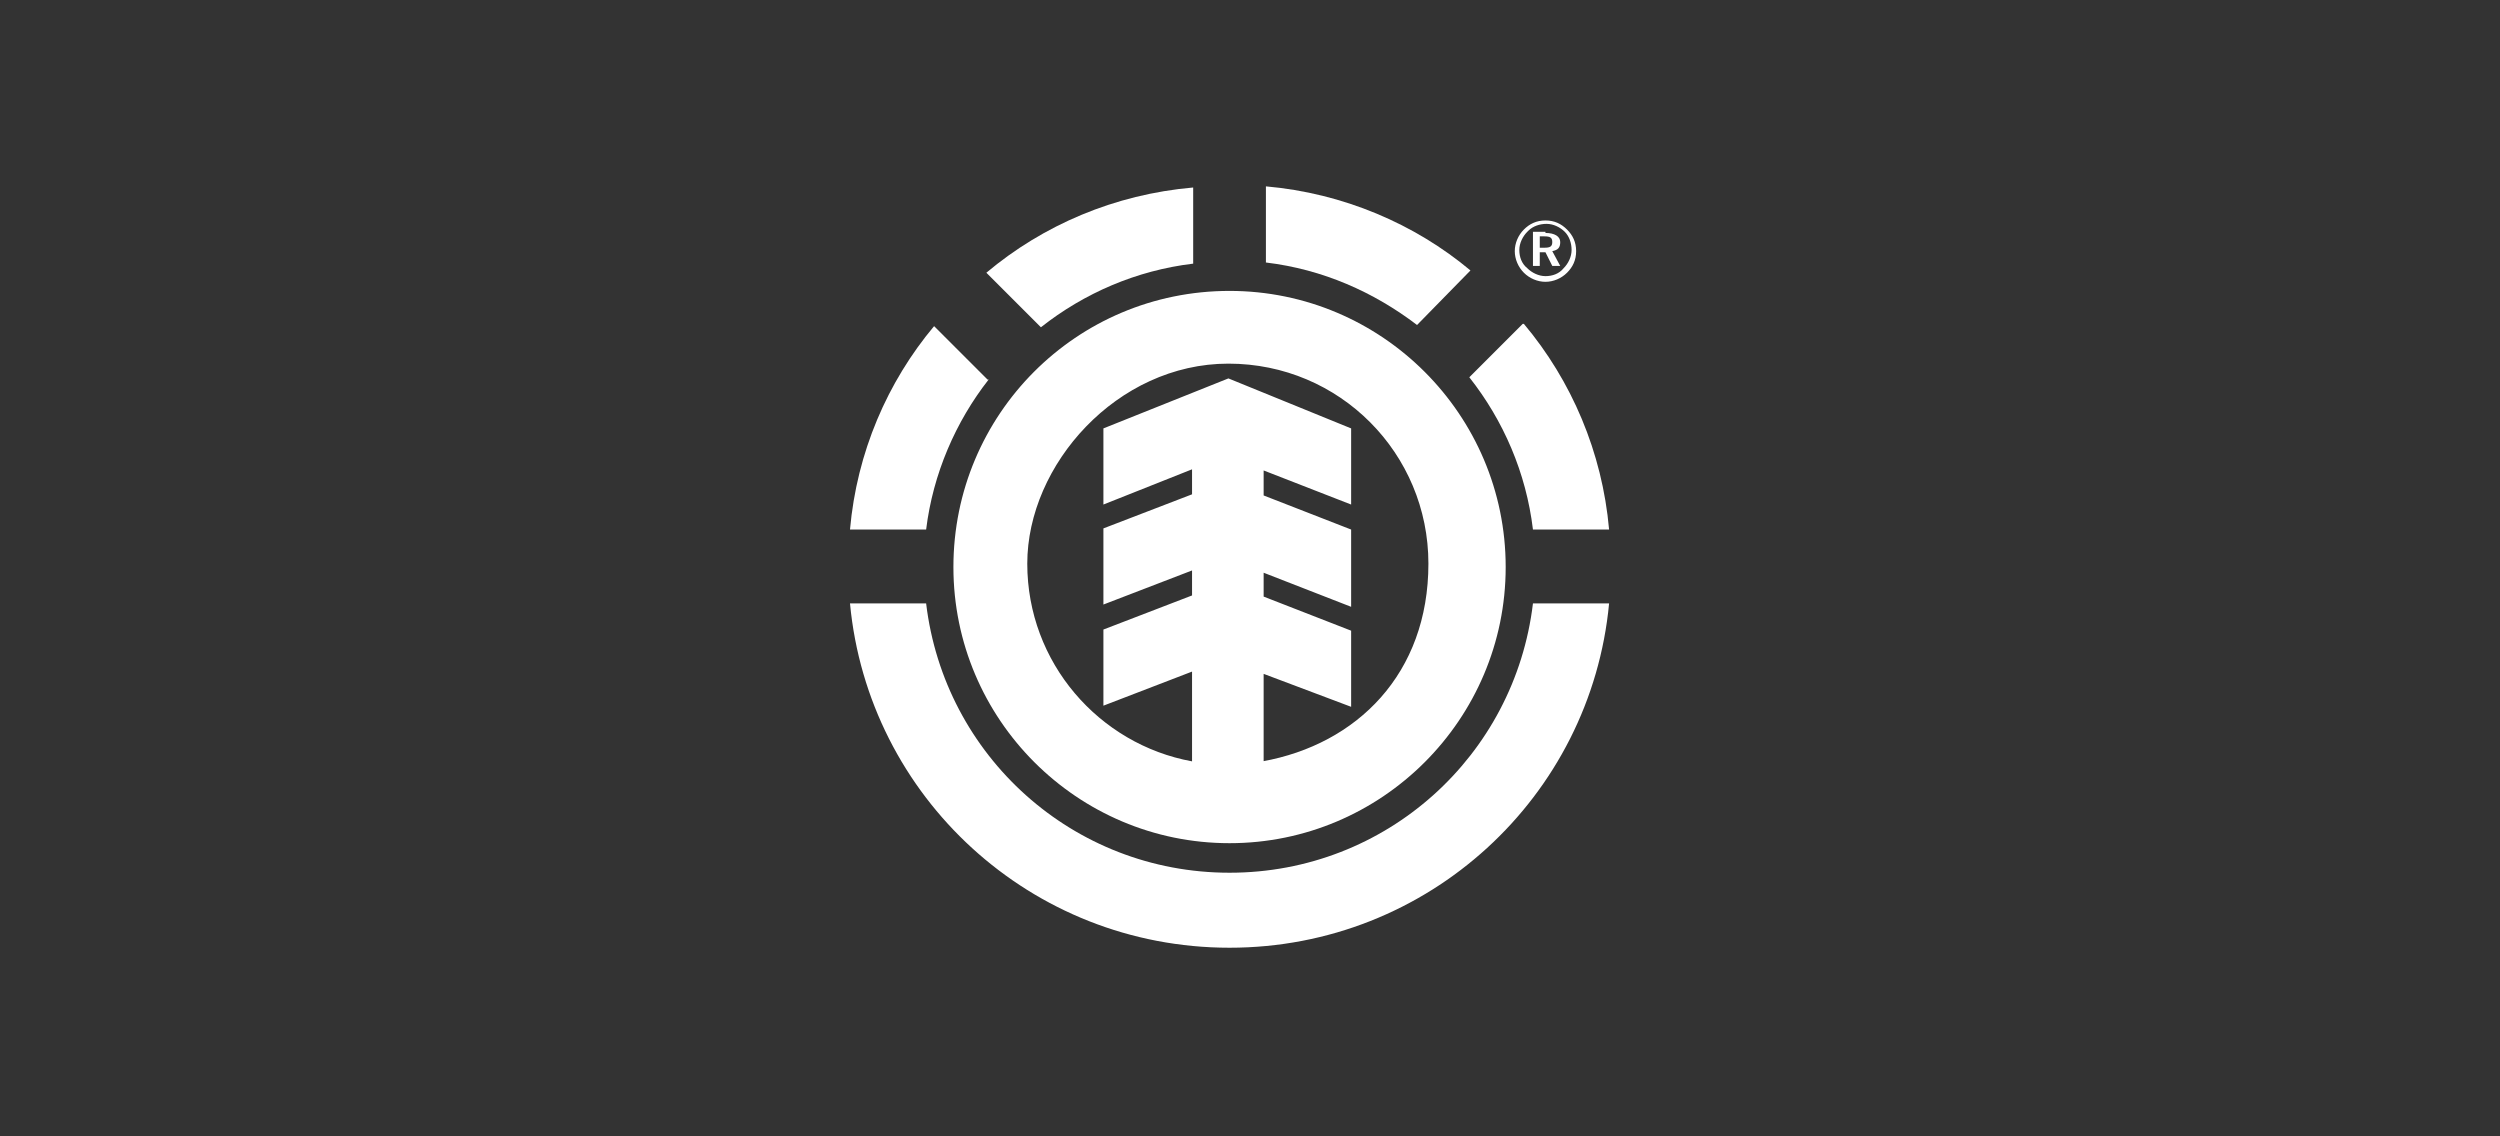 <?xml version="1.0" encoding="UTF-8"?>
<svg id="Layer_1" xmlns="http://www.w3.org/2000/svg" version="1.1" viewBox="0 0 220 100">
  <rect x="0" y="0" width="220" height="100" fill="#333333" stroke="none"/>
  <!-- Generator: Adobe Illustrator 30.0.0, SVG Export Plug-In . SVG Version: 2.1.1 Build 123)  -->
  <defs>
    <style>
      .st0 {
        fill: #fff;
      }
    </style>
  </defs>
  <path class="st0" d="M111.2,67.2v-7.9l7.7,2.9v-6.7s-7.7-3-7.7-3v-2.1l7.7,3v-6.8s-7.7-3-7.7-3v-2.2l7.7,3v-6.7s-10.8-4.4-10.8-4.4l-11,4.4v6.7l7.8-3.1v2.2l-7.8,3v6.7s7.8-3,7.8-3v2.2l-7.8,3v6.7s7.8-3,7.8-3v7.9c-8.2-1.5-14.5-8.7-14.5-17.4s7.9-17.6,17.7-17.6,17.6,7.9,17.6,17.6-6.3,15.9-14.6,17.4M108.2,25.6c-13.5,0-24.3,10.9-24.3,24.3s10.9,24.3,24.3,24.3,24.3-10.9,24.3-24.3-10.9-24.3-24.3-24.3"/>
  <path class="st0" d="M124.7,28.6c-3.8-2.9-8.3-4.9-13.3-5.5v-6.7c6.8.6,13.1,3.3,18,7.4l-4.7,4.8Z"/>
  <path class="st0" d="M134.1,28.5c4.2,5,6.9,11.3,7.5,18.1h-6.7c-.6-5-2.6-9.6-5.6-13.4l4.7-4.7Z"/>
  <path class="st0" d="M87,33.4c-2.9,3.7-4.9,8.3-5.5,13.2h-6.7c.6-6.8,3.3-13,7.4-17.9l4.7,4.7Z"/>
  <path class="st0" d="M86.8,24c5-4.2,11.3-6.9,18.2-7.5v6.7c-5,.6-9.6,2.6-13.4,5.6l-4.7-4.7Z"/>
  <path class="st0" d="M141.6,53.1c-1.6,17-15.9,30.3-33.4,30.3s-31.8-13.3-33.4-30.3h6.7c1.6,13.4,12.9,23.7,26.7,23.7s25.1-10.3,26.7-23.7h6.7Z"/>
  <path class="st0" d="M135.5,21.8h.4c.5,0,.7-.1.7-.5s-.2-.5-.7-.5h-.4v.9ZM136,20.5c.8,0,1.3.3,1.3.8s-.2.7-.7.8l.7,1.3h-.7l-.6-1.2h-.5v1.2h-.6v-3h1.1ZM134.4,20.4c-.4.4-.7,1-.7,1.6s.2,1.2.7,1.6c.4.4,1,.7,1.6.7s1.2-.2,1.6-.7c.4-.4.7-1,.7-1.6s-.2-1.2-.6-1.6c-.4-.4-1-.7-1.6-.7s-1.2.2-1.6.6M137.9,20.2c.5.5.8,1.1.8,1.9s-.3,1.4-.8,1.9c-.5.5-1.2.8-1.9.8s-1.4-.3-1.9-.8c-.5-.5-.8-1.2-.8-1.9s.3-1.4.8-1.9c.5-.5,1.1-.8,1.9-.8s1.4.3,1.9.8"/>
</svg>